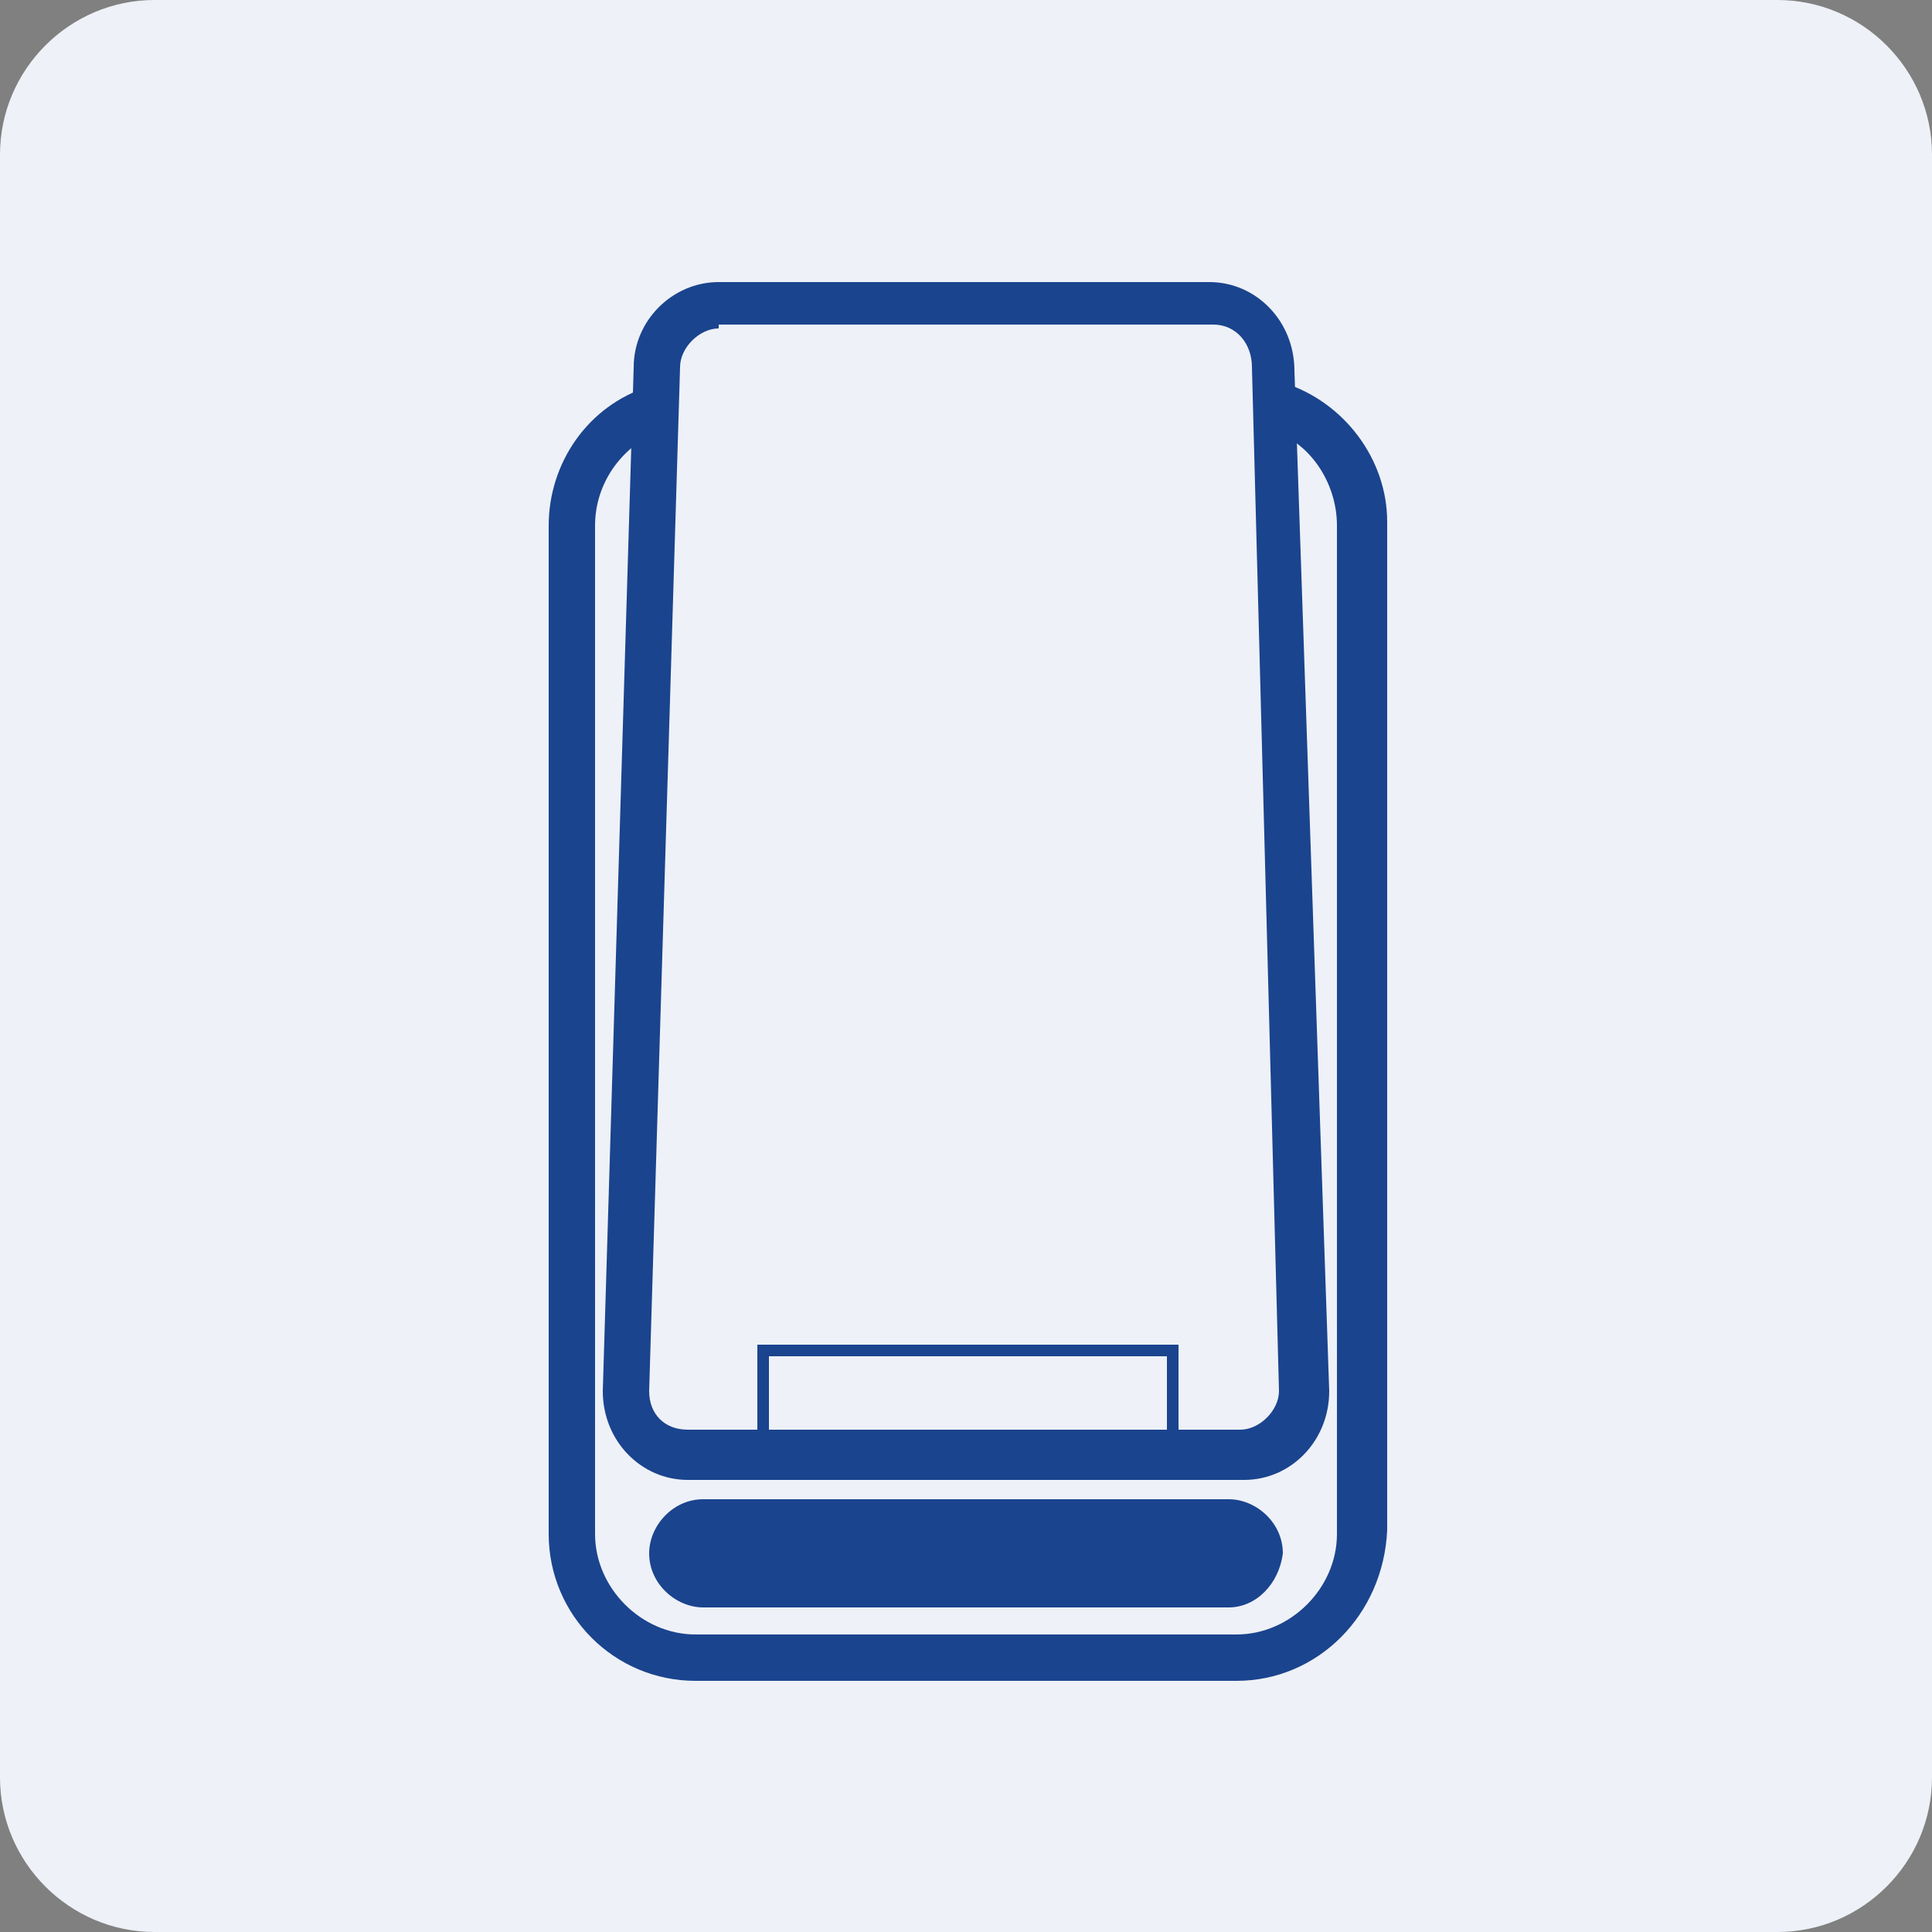 <svg xmlns="http://www.w3.org/2000/svg" xmlns:xlink="http://www.w3.org/1999/xlink" id="Warstwa_1" x="0px" y="0px" viewBox="0 0 50 50" style="enable-background:new 0 0 50 50;" xml:space="preserve">
<rect x="0" y="0" width="50" height="50" fill="#808080" stroke="none"/>
<style type="text/css">
	.st0{fill:#EEF1F7;}
	.st1{fill:#1A448E;}
</style>
<path class="st0" d="M46,0H4C1.8,0,0,1.8,0,4v42c0,2.2,1.8,4,4,4h42c2.2,0,4-1.8,4-4V4C50,1.8,48.2,0,46,0z"></path>
<g>
	<g>
		<g>
			<path class="st1" d="M32,43.5H18c-2.1,0-3.8-1.7-3.8-3.8V13.6c0-1.6,1-3.1,2.6-3.6l0.4,1.1c-1.1,0.4-1.8,1.4-1.8,2.5v26.1     c0,1.4,1.2,2.6,2.6,2.6H32c1.4,0,2.6-1.2,2.6-2.6V13.6c0-1.1-0.7-2.2-1.8-2.5l0.4-1.2c1.6,0.5,2.7,2,2.7,3.6v26.1     C35.8,41.8,34.1,43.5,32,43.5z"></path>
		</g>
		<g>
			<path class="st1" d="M31.8,41.6H18.2c-0.7,0-1.4-0.6-1.4-1.4v0c0-0.7,0.6-1.4,1.4-1.4h13.6c0.7,0,1.4,0.6,1.4,1.4v0     C33.1,41,32.5,41.6,31.8,41.6z"></path>
		</g>
		<g>
			<path class="st1" d="M32.2,38.3H17.8c-1.2,0-2.2-1-2.2-2.3l0.8-26.5c0-1.2,1-2.2,2.2-2.2h12.7c1.2,0,2.2,1,2.2,2.3L34.4,36     C34.4,37.3,33.4,38.3,32.2,38.3z M18.6,8.5c-0.5,0-1,0.5-1,1l-0.8,26.5c0,0.6,0.4,1,1,1h14.3c0.5,0,1-0.5,1-1L32.4,9.5     c0-0.6-0.4-1.1-1-1.1H18.6z"></path>
		</g>
		<g>
			<path class="st1" d="M30.4,37.8H19.6v-3h10.9V37.8z M19.9,37.5h10.3v-2.4H19.9V37.5z"></path>
		</g>
	</g>
</g>
</svg>